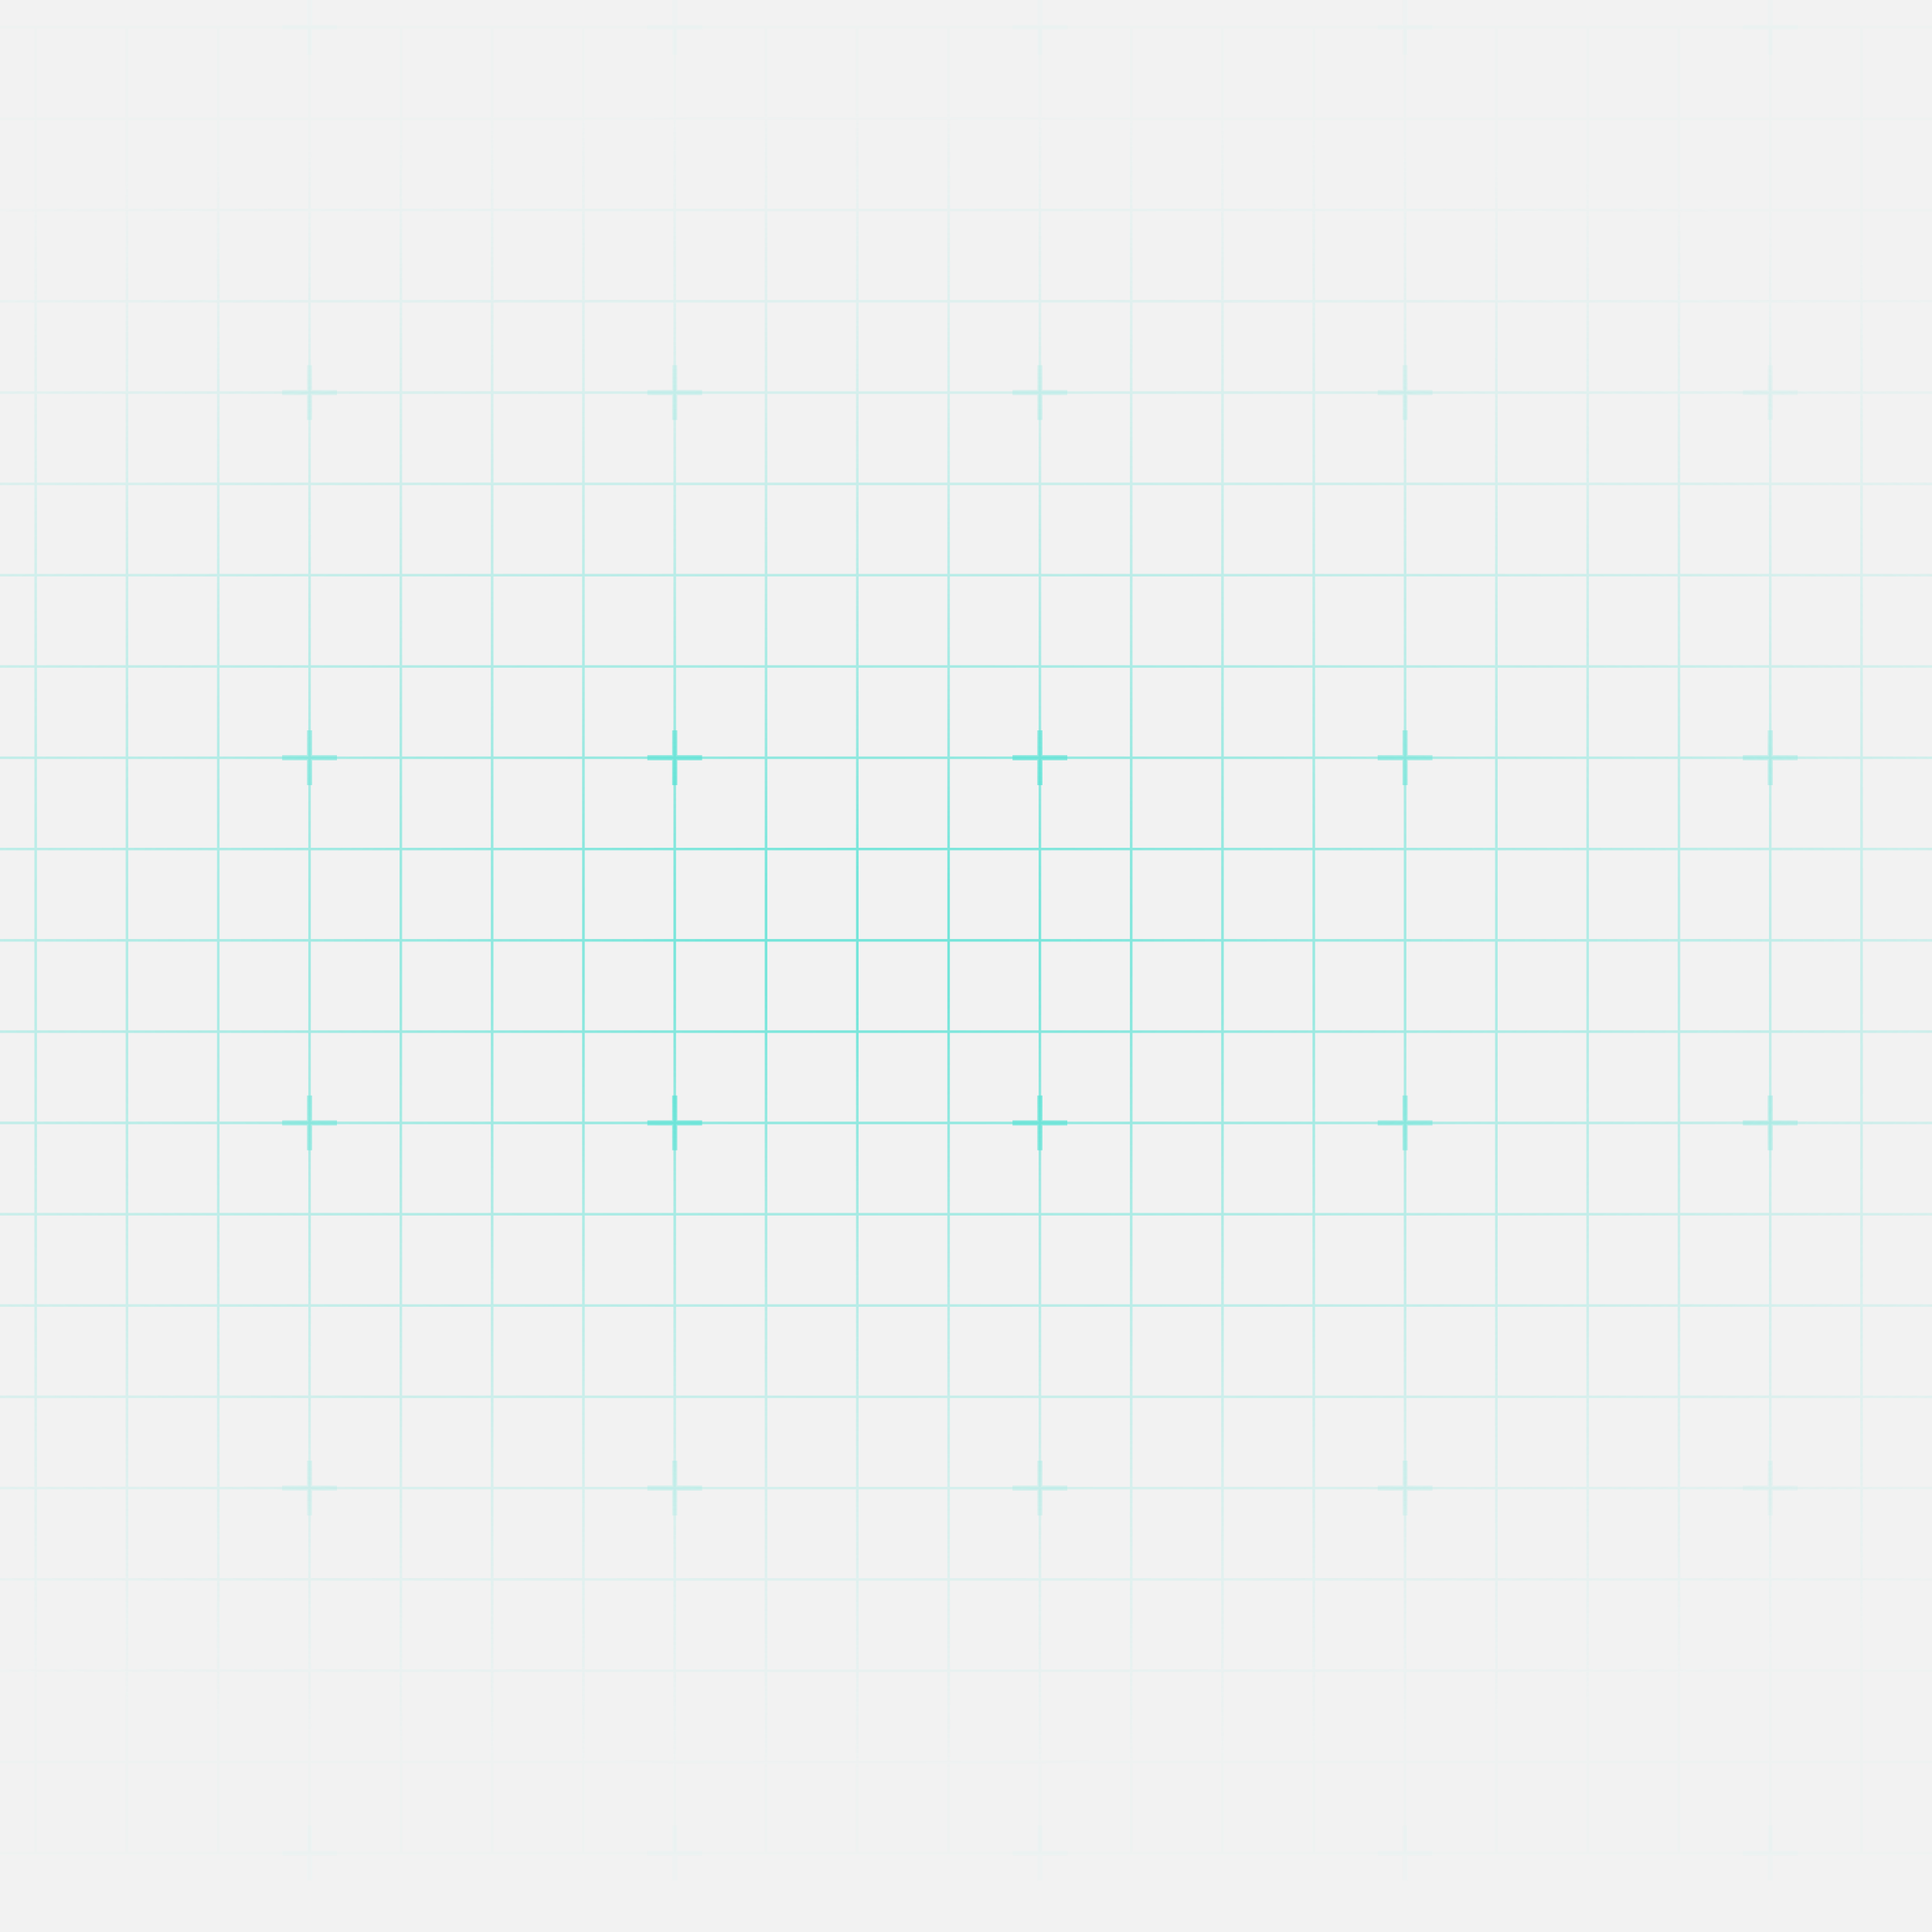 <svg xmlns="http://www.w3.org/2000/svg" width="602" height="602" fill="none"><rect width="100%" height="100%" fill="#333333" stroke="none"/><g clip-path="url(#a)"><path fill="#F2F2F2" d="M0 0h602v602H0z"/><path stroke="url(#b)" stroke-width=".805" d="M-330.239 8.533h-28.447V36.98m28.447-28.447V36.98m0-28.447h28.446m-28.446 28.447h-28.447m28.447 0v28.446m0-28.446h28.446m-56.893 0v28.446m28.447 0h-28.447m28.447 0v28.447m0-28.447h28.446m-56.893 0v28.447m28.447 0h-28.447m28.447 0v28.446m0-28.447h28.446m-56.893 0v28.447m28.447 0h-28.447m28.447 0v28.446m0-28.446h28.446m-56.893 0v28.446m28.447 0h-28.447m28.447 0v28.447m0-28.447h28.446m-56.893 0v28.447m28.447 0h-28.447m28.447 0v28.446m0-28.446h28.446m-56.893 0v28.446m28.447 0h-28.447m28.447 0v28.447m0-28.447h28.446m-56.893 0v28.447m28.447 0h-28.447m28.447 0v28.446m0-28.446h28.446m-56.893 0v28.446m28.447 0h-28.447m28.447 0v28.446m0-28.446h28.446m-56.893 0v28.446m28.447 0h-28.447m28.447 0v28.447m0-28.447h28.446m-56.893 0v28.447m28.447 0h-28.447m28.447 0v28.446m0-28.446h28.446m-56.893 0v28.446m28.447 0h-28.447m28.447 0v28.447m0-28.447h28.446m-56.893 0v28.447m28.447 0h-28.447m28.447 0v28.446m0-28.446h28.446m-56.893 0v28.446m28.447 0h-28.447m28.447 0v28.446m0-28.446h28.446m-56.893 0v28.446m28.447 0h-28.447m28.447 0v28.447m0-28.447h28.446m-56.893 0v28.447m28.447 0h-28.447m28.447 0v28.446m0-28.446h28.446m-56.893 0v28.446m28.447 0h-28.447m28.447 0v28.447m0-28.447h28.446m-56.893 0v28.447m28.447 0h-28.447m28.447 0v28.446m0-28.446h28.446m-56.893 0v28.446m28.447 0h-28.447m28.447 0v28.447m0-28.447h28.446m-56.893 0v28.447h28.447m0 0h28.446m0-568.929V36.98m0-28.447h28.447m-28.447 28.447v28.446m0-28.446h28.447m-28.447 28.446v28.447m0-28.447h28.447m-28.447 28.447v28.446m0-28.447h28.447m-28.447 28.447v28.446m0-28.446h28.447m-28.447 28.446v28.447m0-28.447h28.447m-28.447 28.447v28.446m0-28.446h28.447m-28.447 28.446v28.447m0-28.447h28.447m-28.447 28.447v28.446m0-28.446h28.447m-28.447 28.446v28.446m0-28.446h28.447m-28.447 28.446v28.447m0-28.447h28.447m-28.447 28.447v28.446m0-28.446h28.447m-28.447 28.446v28.447m0-28.447h28.447m-28.447 28.447v28.446m0-28.446h28.447m-28.447 28.446v28.446m0-28.446h28.447m-28.447 28.446v28.447m0-28.447h28.447m-28.447 28.447v28.446m0-28.446h28.447m-28.447 28.446v28.447m0-28.447h28.447m-28.447 28.447v28.446m0-28.446h28.447m-28.447 28.446v28.447m0-28.447h28.447m-28.447 28.447h28.447m0-568.929V36.98m0-28.447h28.446m-28.446 28.447v28.446m0-28.446h28.446m-28.446 28.446v28.447m0-28.447h28.446m-28.446 28.447v28.446m0-28.447h28.446m-28.446 28.447v28.446m0-28.446h28.446m-28.446 28.446v28.447m0-28.447h28.446m-28.446 28.447v28.446m0-28.446h28.446m-28.446 28.446v28.447m0-28.447h28.446m-28.446 28.447v28.446m0-28.446h28.446m-28.446 28.446v28.446m0-28.446h28.446m-28.446 28.446v28.447m0-28.447h28.446m-28.446 28.447v28.446m0-28.446h28.446m-28.446 28.446v28.447m0-28.447h28.446m-28.446 28.447v28.446m0-28.446h28.446m-28.446 28.446v28.446m0-28.446h28.446m-28.446 28.446v28.447m0-28.447h28.446m-28.446 28.447v28.446m0-28.446h28.446m-28.446 28.446v28.447m0-28.447h28.446m-28.446 28.447v28.446m0-28.446h28.446m-28.446 28.446v28.447m0-28.447h28.446m-28.446 28.447h28.446m0-568.929V36.98m0-28.447h28.447M-244.9 36.98v28.446m0-28.446h28.447M-244.9 65.426v28.447m0-28.447h28.447M-244.9 93.873v28.446m0-28.447h28.447M-244.9 122.32v28.446m0-28.446h28.447m-28.447 28.446v28.447m0-28.447h28.447m-28.447 28.447v28.446m0-28.446h28.447m-28.447 28.446v28.447m0-28.447h28.447m-28.447 28.447v28.446m0-28.446h28.447m-28.447 28.446v28.446m0-28.446h28.447m-28.447 28.446v28.447m0-28.447h28.447m-28.447 28.447v28.446m0-28.446h28.447M-244.9 349.89v28.447m0-28.447h28.447m-28.447 28.447v28.446m0-28.446h28.447m-28.447 28.446v28.446m0-28.446h28.447m-28.447 28.446v28.447m0-28.447h28.447m-28.447 28.447v28.446m0-28.446h28.447m-28.447 28.446v28.447m0-28.447h28.447m-28.447 28.447v28.446m0-28.446h28.447m-28.447 28.446v28.447m0-28.447h28.447m-28.447 28.447h28.447m0-568.929V36.98m0-28.447h28.446m-28.446 28.447v28.446m0-28.446h28.446m-28.446 28.446v28.447m0-28.447h28.446m-28.446 28.447v28.446m0-28.447h28.446m-28.446 28.447v28.446m0-28.446h28.446m-28.446 28.446v28.447m0-28.447h28.446m-28.446 28.447v28.446m0-28.446h28.446m-28.446 28.446v28.447m0-28.447h28.446m-28.446 28.447v28.446m0-28.446h28.446m-28.446 28.446v28.446m0-28.446h28.446m-28.446 28.446v28.447m0-28.447h28.446m-28.446 28.447v28.446m0-28.446h28.446m-28.446 28.446v28.447m0-28.447h28.446m-28.446 28.447v28.446m0-28.446h28.446m-28.446 28.446v28.446m0-28.446h28.446m-28.446 28.446v28.447m0-28.447h28.446m-28.446 28.447v28.446m0-28.446h28.446m-28.446 28.446v28.447m0-28.447h28.446m-28.446 28.447v28.446m0-28.446h28.446m-28.446 28.446v28.447m0-28.447h28.446m-28.446 28.447h28.446m0-568.929V36.98m0-28.447h28.446m-28.446 28.447v28.446m0-28.446h28.446m-28.446 28.446v28.447m0-28.447h28.446m-28.446 28.447v28.446m0-28.447h28.446m-28.446 28.447v28.446m0-28.446h28.446m-28.446 28.446v28.447m0-28.447h28.446m-28.446 28.447v28.446m0-28.446h28.446m-28.446 28.446v28.447m0-28.447h28.446m-28.446 28.447v28.446m0-28.446h28.446m-28.446 28.446v28.446m0-28.446h28.446m-28.446 28.446v28.447m0-28.447h28.446m-28.446 28.447v28.446m0-28.446h28.446m-28.446 28.446v28.447m0-28.447h28.446m-28.446 28.447v28.446m0-28.446h28.446m-28.446 28.446v28.446m0-28.446h28.446m-28.446 28.446v28.447m0-28.447h28.446m-28.446 28.447v28.446m0-28.446h28.446m-28.446 28.446v28.447m0-28.447h28.446m-28.446 28.447v28.446m0-28.446h28.446m-28.446 28.446v28.447m0-28.447h28.446m-28.446 28.447h28.446m0-568.929V36.98m0-28.447h28.447m-28.447 28.447v28.446m0-28.446h28.447m-28.447 28.446v28.447m0-28.447h28.447m-28.447 28.447v28.446m0-28.447h28.447m-28.447 28.447v28.446m0-28.446h28.447m-28.447 28.446v28.447m0-28.447h28.447m-28.447 28.447v28.446m0-28.446h28.447m-28.447 28.446v28.447m0-28.447h28.447m-28.447 28.447v28.446m0-28.446h28.447m-28.447 28.446v28.446m0-28.446h28.447m-28.447 28.446v28.447m0-28.447h28.447m-28.447 28.447v28.446m0-28.446h28.447m-28.447 28.446v28.447m0-28.447h28.447m-28.447 28.447v28.446m0-28.446h28.447m-28.447 28.446v28.446m0-28.446h28.447m-28.447 28.446v28.447m0-28.447h28.447m-28.447 28.447v28.446m0-28.446h28.447m-28.447 28.446v28.447m0-28.447h28.447m-28.447 28.447v28.446m0-28.446h28.447m-28.447 28.446v28.447m0-28.447h28.447m-28.447 28.447h28.447m0-568.929V36.98m0-28.447h28.446m-28.446 28.447v28.446m0-28.446h28.446m-28.446 28.446v28.447m0-28.447h28.446m-28.446 28.447v28.446m0-28.447h28.446m-28.446 28.447v28.446m0-28.446h28.446m-28.446 28.446v28.447m0-28.447h28.446m-28.446 28.447v28.446m0-28.446h28.446m-28.446 28.446v28.447m0-28.447h28.446m-28.446 28.447v28.446m0-28.446h28.446m-28.446 28.446v28.446m0-28.446h28.446m-28.446 28.446v28.447m0-28.447h28.446m-28.446 28.447v28.446m0-28.446h28.446m-28.446 28.446v28.447m0-28.447h28.446m-28.446 28.447v28.446m0-28.446h28.446m-28.446 28.446v28.446m0-28.446h28.446m-28.446 28.446v28.447m0-28.447h28.446m-28.446 28.447v28.446m0-28.446h28.446m-28.446 28.446v28.447m0-28.447h28.446m-28.446 28.447v28.446m0-28.446h28.446m-28.446 28.446v28.447m0-28.447h28.446m-28.446 28.447h28.446m0-568.929V36.98m0-28.447h28.447m-28.447 28.447v28.446m0-28.446h28.447m-28.447 28.446v28.447m0-28.447h28.447m-28.447 28.447v28.446m0-28.447h28.447m-28.447 28.447v28.446m0-28.446h28.447m-28.447 28.446v28.447m0-28.447h28.447m-28.447 28.447v28.446m0-28.446h28.447m-28.447 28.446v28.447m0-28.447h28.447m-28.447 28.447v28.446m0-28.446h28.447m-28.447 28.446v28.446m0-28.446h28.447m-28.447 28.446v28.447m0-28.447h28.447m-28.447 28.447v28.446m0-28.446h28.447m-28.447 28.446v28.447m0-28.447h28.447m-28.447 28.447v28.446m0-28.446h28.447m-28.447 28.446v28.446m0-28.446h28.447m-28.447 28.446v28.447m0-28.447h28.447m-28.447 28.447v28.446m0-28.446h28.447m-28.447 28.446v28.447m0-28.447h28.447m-28.447 28.447v28.446m0-28.446h28.447m-28.447 28.446v28.447m0-28.447h28.447m-28.447 28.447h28.447m0-568.929V36.98m0-28.447h28.446M-74.22 36.98v28.446m0-28.446h28.446M-74.22 65.426v28.447m0-28.447h28.446M-74.22 93.873v28.446m0-28.447h28.446M-74.22 122.32v28.446m0-28.446h28.446m-28.446 28.446v28.447m0-28.447h28.446m-28.446 28.447v28.446m0-28.446h28.446m-28.446 28.446v28.447m0-28.447h28.446m-28.446 28.447v28.446m0-28.446h28.446m-28.446 28.446v28.446m0-28.446h28.446m-28.446 28.446v28.447m0-28.447h28.446m-28.446 28.447v28.446m0-28.446h28.446M-74.22 349.89v28.447m0-28.447h28.446m-28.446 28.447v28.446m0-28.446h28.446m-28.446 28.446v28.446m0-28.446h28.446m-28.446 28.446v28.447m0-28.447h28.446m-28.446 28.447v28.446m0-28.446h28.446m-28.446 28.446v28.447m0-28.447h28.446m-28.446 28.447v28.446m0-28.446h28.446m-28.446 28.446v28.447m0-28.447h28.446m-28.446 28.447h28.446m0-568.929V36.98m0-28.447h28.447M-45.775 36.98v28.446m0-28.446h28.447m-28.447 28.446v28.447m0-28.447h28.447m-28.447 28.447v28.446m0-28.447h28.447m-28.447 28.447v28.446m0-28.446h28.447m-28.447 28.446v28.447m0-28.447h28.447m-28.447 28.447v28.446m0-28.446h28.447m-28.447 28.446v28.447m0-28.447h28.447m-28.447 28.447v28.446m0-28.446h28.447m-28.447 28.446v28.446m0-28.446h28.447m-28.447 28.446v28.447m0-28.447h28.447m-28.447 28.447v28.446m0-28.446h28.447m-28.447 28.446v28.447m0-28.447h28.447m-28.447 28.447v28.446m0-28.446h28.447m-28.447 28.446v28.446m0-28.446h28.447m-28.447 28.446v28.447m0-28.447h28.447m-28.447 28.447v28.446m0-28.446h28.447m-28.447 28.446v28.447m0-28.447h28.447m-28.447 28.447v28.446m0-28.446h28.447m-28.447 28.446v28.447m0-28.447h28.447m-28.447 28.447h28.447m0-568.929V36.98m0-28.447h28.446M-17.33 36.98v28.446m0-28.446h28.447M-17.33 65.426v28.447m0-28.447h28.447M-17.33 93.873v28.446m0-28.447h28.447M-17.33 122.32v28.446m0-28.446h28.447m-28.447 28.446v28.447m0-28.447h28.447m-28.447 28.447v28.446m0-28.446h28.447m-28.447 28.446v28.447m0-28.447h28.447m-28.447 28.447v28.446m0-28.446h28.447m-28.447 28.446v28.446m0-28.446h28.447m-28.447 28.446v28.447m0-28.447h28.447m-28.447 28.447v28.446m0-28.446h28.447M-17.33 349.89v28.447m0-28.447h28.447m-28.447 28.447v28.446m0-28.446h28.447m-28.447 28.446v28.446m0-28.446h28.447m-28.447 28.446v28.447m0-28.447h28.447m-28.447 28.447v28.446m0-28.446h28.447m-28.447 28.446v28.447m0-28.447h28.447m-28.447 28.447v28.446m0-28.446h28.447m-28.447 28.446v28.447m0-28.447h28.447m-28.447 28.447h28.447m0-568.929V36.98m0-28.447h28.446M11.118 36.98v28.446m0-28.446h28.446M11.118 65.426v28.447m0-28.447h28.446M11.118 93.873v28.446m0-28.447h28.446M11.118 122.32v28.446m0-28.446h28.446m-28.446 28.446v28.447m0-28.447h28.446m-28.446 28.447v28.446m0-28.446h28.446m-28.446 28.446v28.447m0-28.447h28.446m-28.446 28.447v28.446m0-28.446h28.446m-28.446 28.446v28.446m0-28.446h28.446m-28.446 28.446v28.447m0-28.447h28.446m-28.446 28.447v28.446m0-28.446h28.446M11.118 349.89v28.447m0-28.447h28.446m-28.446 28.447v28.446m0-28.446h28.446m-28.446 28.446v28.446m0-28.446h28.446m-28.446 28.446v28.447m0-28.447h28.446m-28.446 28.447v28.446m0-28.446h28.446m-28.446 28.446v28.447m0-28.447h28.446m-28.446 28.447v28.446m0-28.446h28.446m-28.446 28.446v28.447m0-28.447h28.446m-28.446 28.447h28.446m0-568.929V36.98m0-28.447h28.447M39.564 36.98v28.446m0-28.446h28.447M39.564 65.426v28.447m0-28.447h28.447M39.564 93.873v28.446m0-28.447h28.447M39.564 122.32v28.446m0-28.446h28.447m-28.447 28.446v28.447m0-28.447h28.447m-28.447 28.447v28.446m0-28.446h28.447m-28.447 28.446v28.447m0-28.447h28.447m-28.447 28.447v28.446m0-28.446h28.447m-28.447 28.446v28.446m0-28.446h28.447m-28.447 28.446v28.447m0-28.447h28.447m-28.447 28.447v28.446m0-28.446h28.447M39.564 349.89v28.447m0-28.447h28.447m-28.447 28.447v28.446m0-28.446h28.447m-28.447 28.446v28.446m0-28.446h28.447m-28.447 28.446v28.447m0-28.447h28.447m-28.447 28.447v28.446m0-28.446h28.447m-28.447 28.446v28.447m0-28.447h28.447m-28.447 28.447v28.446m0-28.446h28.447m-28.447 28.446v28.447m0-28.447h28.447m-28.447 28.447h28.447m0-568.929V36.98m0-28.447h28.446M68.011 36.98v28.446m0-28.446h28.446M68.011 65.426v28.447m0-28.447h28.446M68.011 93.873v28.446m0-28.447h28.446M68.011 122.32v28.446m0-28.446h28.446m-28.446 28.446v28.447m0-28.447h28.446m-28.446 28.447v28.446m0-28.446h28.446m-28.446 28.446v28.447m0-28.447h28.446m-28.446 28.447v28.446m0-28.446h28.446m-28.446 28.446v28.446m0-28.446h28.446m-28.446 28.446v28.447m0-28.447h28.446m-28.446 28.447v28.446m0-28.446h28.446M68.011 349.89v28.447m0-28.447h28.446m-28.446 28.447v28.446m0-28.446h28.446m-28.446 28.446v28.446m0-28.446h28.446m-28.446 28.446v28.447m0-28.447h28.446m-28.446 28.447v28.446m0-28.446h28.446m-28.446 28.446v28.447m0-28.447h28.446m-28.446 28.447v28.446m0-28.446h28.446m-28.446 28.446v28.447m0-28.447h28.446m-28.446 28.447h28.446m0-568.929V36.98m0-28.447h28.447M96.457 36.98v28.446m0-28.446h28.447M96.457 65.426v28.447m0-28.447h28.447M96.457 93.873v28.446m0-28.447h28.447M96.457 122.32v28.446m0-28.446h28.447m-28.447 28.446v28.447m0-28.447h28.447m-28.447 28.447v28.446m0-28.446h28.447m-28.447 28.446v28.447m0-28.447h28.447m-28.447 28.447v28.446m0-28.446h28.447m-28.447 28.446v28.446m0-28.446h28.447m-28.447 28.446v28.447m0-28.447h28.447m-28.447 28.447v28.446m0-28.446h28.447M96.457 349.89v28.447m0-28.447h28.447m-28.447 28.447v28.446m0-28.446h28.447m-28.447 28.446v28.446m0-28.446h28.447m-28.447 28.446v28.447m0-28.447h28.447m-28.447 28.447v28.446m0-28.446h28.447m-28.447 28.446v28.447m0-28.447h28.447m-28.447 28.447v28.446m0-28.446h28.447m-28.447 28.446v28.447m0-28.447h28.447m-28.447 28.447h28.447m0-568.929V36.98m0-28.447h28.446M124.904 36.98v28.446m0-28.446h28.446m-28.446 28.446v28.447m0-28.447h28.446m-28.446 28.447v28.446m0-28.447h28.446m-28.446 28.447v28.446m0-28.446h28.446m-28.446 28.446v28.447m0-28.447h28.446m-28.446 28.447v28.446m0-28.446h28.446m-28.446 28.446v28.447m0-28.447h28.446m-28.446 28.447v28.446m0-28.446h28.446m-28.446 28.446v28.446m0-28.446h28.446m-28.446 28.446v28.447m0-28.447h28.446m-28.446 28.447v28.446m0-28.446h28.446m-28.446 28.446v28.447m0-28.447h28.446m-28.446 28.447v28.446m0-28.446h28.446m-28.446 28.446v28.446m0-28.446h28.446m-28.446 28.446v28.447m0-28.447h28.446m-28.446 28.447v28.446m0-28.446h28.446m-28.446 28.446v28.447m0-28.447h28.446m-28.446 28.447v28.446m0-28.446h28.446m-28.446 28.446v28.447m0-28.447h28.446m-28.446 28.447h28.446m0-568.929V36.98m0-28.447h28.446M153.35 36.98v28.446m0-28.446h28.446M153.35 65.426v28.447m0-28.447h28.446M153.35 93.873v28.446m0-28.447h28.446M153.35 122.32v28.446m0-28.446h28.446m-28.446 28.446v28.447m0-28.447h28.446m-28.446 28.447v28.446m0-28.446h28.446m-28.446 28.446v28.447m0-28.447h28.446m-28.446 28.447v28.446m0-28.446h28.446m-28.446 28.446v28.446m0-28.446h28.446m-28.446 28.446v28.447m0-28.447h28.446m-28.446 28.447v28.446m0-28.446h28.446M153.35 349.89v28.447m0-28.447h28.446m-28.446 28.447v28.446m0-28.446h28.446m-28.446 28.446v28.446m0-28.446h28.446m-28.446 28.446v28.447m0-28.447h28.446m-28.446 28.447v28.446m0-28.446h28.446m-28.446 28.446v28.447m0-28.447h28.446m-28.446 28.447v28.446m0-28.446h28.446m-28.446 28.446v28.447m0-28.447h28.446m-28.446 28.447h28.446m0-568.929V36.98m0-28.447h28.447M181.796 36.98v28.446m0-28.446h28.447m-28.447 28.446v28.447m0-28.447h28.447m-28.447 28.447v28.446m0-28.447h28.447m-28.447 28.447v28.446m0-28.446h28.447m-28.447 28.446v28.447m0-28.447h28.447m-28.447 28.447v28.446m0-28.446h28.447m-28.447 28.446v28.447m0-28.447h28.447m-28.447 28.447v28.446m0-28.446h28.447m-28.447 28.446v28.446m0-28.446h28.447m-28.447 28.446v28.447m0-28.447h28.447m-28.447 28.447v28.446m0-28.446h28.447m-28.447 28.446v28.447m0-28.447h28.447m-28.447 28.447v28.446m0-28.446h28.447m-28.447 28.446v28.446m0-28.446h28.447m-28.447 28.446v28.447m0-28.447h28.447m-28.447 28.447v28.446m0-28.446h28.447m-28.447 28.446v28.447m0-28.447h28.447m-28.447 28.447v28.446m0-28.446h28.447m-28.447 28.446v28.447m0-28.447h28.447m-28.447 28.447h28.447m0-568.929V36.98m0-28.447h28.446M210.243 36.98v28.446m0-28.446h28.446m-28.446 28.446v28.447m0-28.447h28.446m-28.446 28.447v28.446m0-28.447h28.446m-28.446 28.447v28.446m0-28.446h28.446m-28.446 28.446v28.447m0-28.447h28.446m-28.446 28.447v28.446m0-28.446h28.446m-28.446 28.446v28.447m0-28.447h28.446m-28.446 28.447v28.446m0-28.446h28.446m-28.446 28.446v28.446m0-28.446h28.446m-28.446 28.446v28.447m0-28.447h28.446m-28.446 28.447v28.446m0-28.446h28.446m-28.446 28.446v28.447m0-28.447h28.446m-28.446 28.447v28.446m0-28.446h28.446m-28.446 28.446v28.446m0-28.446h28.446m-28.446 28.446v28.447m0-28.447h28.446m-28.446 28.447v28.446m0-28.446h28.446m-28.446 28.446v28.447m0-28.447h28.446m-28.446 28.447v28.446m0-28.446h28.446m-28.446 28.446v28.447m0-28.447h28.446m-28.446 28.447h28.446m0-568.929V36.98m0-28.447h28.447M238.689 36.98v28.446m0-28.446h28.447m-28.447 28.446v28.447m0-28.447h28.447m-28.447 28.447v28.446m0-28.447h28.447m-28.447 28.447v28.446m0-28.446h28.447m-28.447 28.446v28.447m0-28.447h28.447m-28.447 28.447v28.446m0-28.446h28.447m-28.447 28.446v28.447m0-28.447h28.447m-28.447 28.447v28.446m0-28.446h28.447m-28.447 28.446v28.446m0-28.446h28.447m-28.447 28.446v28.447m0-28.447h28.447m-28.447 28.447v28.446m0-28.446h28.447m-28.447 28.446v28.447m0-28.447h28.447m-28.447 28.447v28.446m0-28.446h28.447m-28.447 28.446v28.446m0-28.446h28.447m-28.447 28.446v28.447m0-28.447h28.447m-28.447 28.447v28.446m0-28.446h28.447m-28.447 28.446v28.447m0-28.447h28.447m-28.447 28.447v28.446m0-28.446h28.447m-28.447 28.446v28.447m0-28.447h28.447m-28.447 28.447h28.447m0-568.929V36.98m0-28.447h28.446M267.136 36.98v28.446m0-28.446h28.446m-28.446 28.446v28.447m0-28.447h28.446m-28.446 28.447v28.446m0-28.447h28.446m-28.446 28.447v28.446m0-28.446h28.446m-28.446 28.446v28.447m0-28.447h28.446m-28.446 28.447v28.446m0-28.446h28.446m-28.446 28.446v28.447m0-28.447h28.446m-28.446 28.447v28.446m0-28.446h28.446m-28.446 28.446v28.446m0-28.446h28.446m-28.446 28.446v28.447m0-28.447h28.446m-28.446 28.447v28.446m0-28.446h28.446m-28.446 28.446v28.447m0-28.447h28.446m-28.446 28.447v28.446m0-28.446h28.446m-28.446 28.446v28.446m0-28.446h28.446m-28.446 28.446v28.447m0-28.447h28.446m-28.446 28.447v28.446m0-28.446h28.446m-28.446 28.446v28.447m0-28.447h28.446m-28.446 28.447v28.446m0-28.446h28.446m-28.446 28.446v28.447m0-28.447h28.446m-28.446 28.447h28.446m0-568.929V36.98m0-28.447h28.447M295.582 36.98v28.446m0-28.446h28.447m-28.447 28.446v28.447m0-28.447h28.447m-28.447 28.447v28.446m0-28.447h28.447m-28.447 28.447v28.446m0-28.446h28.447m-28.447 28.446v28.447m0-28.447h28.447m-28.447 28.447v28.446m0-28.446h28.447m-28.447 28.446v28.447m0-28.447h28.447m-28.447 28.447v28.446m0-28.446h28.447m-28.447 28.446v28.446m0-28.446h28.447m-28.447 28.446v28.447m0-28.447h28.447m-28.447 28.447v28.446m0-28.446h28.447m-28.447 28.446v28.447m0-28.447h28.447m-28.447 28.447v28.446m0-28.446h28.447m-28.447 28.446v28.446m0-28.446h28.447m-28.447 28.446v28.447m0-28.447h28.447m-28.447 28.447v28.446m0-28.446h28.447m-28.447 28.446v28.447m0-28.447h28.447m-28.447 28.447v28.446m0-28.446h28.447m-28.447 28.446v28.447m0-28.447h28.447m-28.447 28.447h28.447m0-568.929V36.98m0-28.447h28.446M324.029 36.98v28.446m0-28.446h28.446m-28.446 28.446v28.447m0-28.447h28.446m-28.446 28.447v28.446m0-28.447h28.446m-28.446 28.447v28.446m0-28.446h28.446m-28.446 28.446v28.447m0-28.447h28.446m-28.446 28.447v28.446m0-28.446h28.446m-28.446 28.446v28.447m0-28.447h28.446m-28.446 28.447v28.446m0-28.446h28.446m-28.446 28.446v28.446m0-28.446h28.446m-28.446 28.446v28.447m0-28.447h28.446m-28.446 28.447v28.446m0-28.446h28.446m-28.446 28.446v28.447m0-28.447h28.446m-28.446 28.447v28.446m0-28.446h28.446m-28.446 28.446v28.446m0-28.446h28.446m-28.446 28.446v28.447m0-28.447h28.446m-28.446 28.447v28.446m0-28.446h28.446m-28.446 28.446v28.447m0-28.447h28.446m-28.446 28.447v28.446m0-28.446h28.446m-28.446 28.446v28.447m0-28.447h28.446m-28.446 28.447h28.446m0-568.929V36.98m0-28.447h28.446M352.475 36.98v28.446m0-28.446h28.446m-28.446 28.446v28.447m0-28.447h28.446m-28.446 28.447v28.446m0-28.447h28.446m-28.446 28.447v28.446m0-28.446h28.446m-28.446 28.446v28.447m0-28.447h28.446m-28.446 28.447v28.446m0-28.446h28.446m-28.446 28.446v28.447m0-28.447h28.446m-28.446 28.447v28.446m0-28.446h28.446m-28.446 28.446v28.446m0-28.446h28.446m-28.446 28.446v28.447m0-28.447h28.446m-28.446 28.447v28.446m0-28.446h28.446m-28.446 28.446v28.447m0-28.447h28.446m-28.446 28.447v28.446m0-28.446h28.446m-28.446 28.446v28.446m0-28.446h28.446m-28.446 28.446v28.447m0-28.447h28.446m-28.446 28.447v28.446m0-28.446h28.446m-28.446 28.446v28.447m0-28.447h28.446m-28.446 28.447v28.446m0-28.446h28.446m-28.446 28.446v28.447m0-28.447h28.446m-28.446 28.447h28.446m0-568.929V36.98m0-28.447h28.447M380.921 36.98v28.446m0-28.446h28.447m-28.447 28.446v28.447m0-28.447h28.447m-28.447 28.447v28.446m0-28.447h28.447m-28.447 28.447v28.446m0-28.446h28.447m-28.447 28.446v28.447m0-28.447h28.447m-28.447 28.447v28.446m0-28.446h28.447m-28.447 28.446v28.447m0-28.447h28.447m-28.447 28.447v28.446m0-28.446h28.447m-28.447 28.446v28.446m0-28.446h28.447m-28.447 28.446v28.447m0-28.447h28.447m-28.447 28.447v28.446m0-28.446h28.447m-28.447 28.446v28.447m0-28.447h28.447m-28.447 28.447v28.446m0-28.446h28.447m-28.447 28.446v28.446m0-28.446h28.447m-28.447 28.446v28.447m0-28.447h28.447m-28.447 28.447v28.446m0-28.446h28.447m-28.447 28.446v28.447m0-28.447h28.447m-28.447 28.447v28.446m0-28.446h28.447m-28.447 28.446v28.447m0-28.447h28.447m-28.447 28.447h28.447m0-568.929V36.98m0-28.447h28.446M409.368 36.98v28.446m0-28.446h28.446m-28.446 28.446v28.447m0-28.447h28.446m-28.446 28.447v28.446m0-28.447h28.446m-28.446 28.447v28.446m0-28.446h28.446m-28.446 28.446v28.447m0-28.447h28.446m-28.446 28.447v28.446m0-28.446h28.446m-28.446 28.446v28.447m0-28.447h28.446m-28.446 28.447v28.446m0-28.446h28.446m-28.446 28.446v28.446m0-28.446h28.446m-28.446 28.446v28.447m0-28.447h28.446m-28.446 28.447v28.446m0-28.446h28.446m-28.446 28.446v28.447m0-28.447h28.446m-28.446 28.447v28.446m0-28.446h28.446m-28.446 28.446v28.446m0-28.446h28.446m-28.446 28.446v28.447m0-28.447h28.446m-28.446 28.447v28.446m0-28.446h28.446m-28.446 28.446v28.447m0-28.447h28.446m-28.446 28.447v28.446m0-28.446h28.446m-28.446 28.446v28.447m0-28.447h28.446m-28.446 28.447h28.446m0-568.929V36.98m0-28.447h28.447M437.814 36.98v28.446m0-28.446h28.447m-28.447 28.446v28.447m0-28.447h28.447m-28.447 28.447v28.446m0-28.447h28.447m-28.447 28.447v28.446m0-28.446h28.447m-28.447 28.446v28.447m0-28.447h28.447m-28.447 28.447v28.446m0-28.446h28.447m-28.447 28.446v28.447m0-28.447h28.447m-28.447 28.447v28.446m0-28.446h28.447m-28.447 28.446v28.446m0-28.446h28.447m-28.447 28.446v28.447m0-28.447h28.447m-28.447 28.447v28.446m0-28.446h28.447m-28.447 28.446v28.447m0-28.447h28.447m-28.447 28.447v28.446m0-28.446h28.447m-28.447 28.446v28.446m0-28.446h28.447m-28.447 28.446v28.447m0-28.447h28.447m-28.447 28.447v28.446m0-28.446h28.447m-28.447 28.446v28.447m0-28.447h28.447m-28.447 28.447v28.446m0-28.446h28.447m-28.447 28.446v28.447m0-28.447h28.447m-28.447 28.447h28.447m0-568.929V36.98m0-28.447h28.446M466.261 36.98v28.446m0-28.446h28.446m-28.446 28.446v28.447m0-28.447h28.446m-28.446 28.447v28.446m0-28.447h28.446m-28.446 28.447v28.446m0-28.446h28.446m-28.446 28.446v28.447m0-28.447h28.446m-28.446 28.447v28.446m0-28.446h28.446m-28.446 28.446v28.447m0-28.447h28.446m-28.446 28.447v28.446m0-28.446h28.446m-28.446 28.446v28.446m0-28.446h28.446m-28.446 28.446v28.447m0-28.447h28.446m-28.446 28.447v28.446m0-28.446h28.446m-28.446 28.446v28.447m0-28.447h28.446m-28.446 28.447v28.446m0-28.446h28.446m-28.446 28.446v28.446m0-28.446h28.446m-28.446 28.446v28.447m0-28.447h28.446m-28.446 28.447v28.446m0-28.446h28.446m-28.446 28.446v28.447m0-28.447h28.446m-28.446 28.447v28.446m0-28.446h28.446m-28.446 28.446v28.447m0-28.447h28.446m-28.446 28.447h28.446m0-568.929V36.98m0-28.447h28.446M494.707 36.98v28.446m0-28.446h28.446m-28.446 28.446v28.447m0-28.447h28.446m-28.446 28.447v28.446m0-28.447h28.446m-28.446 28.447v28.446m0-28.446h28.446m-28.446 28.446v28.447m0-28.447h28.446m-28.446 28.447v28.446m0-28.446h28.446m-28.446 28.446v28.447m0-28.447h28.446m-28.446 28.447v28.446m0-28.446h28.446m-28.446 28.446v28.446m0-28.446h28.446m-28.446 28.446v28.447m0-28.447h28.446m-28.446 28.447v28.446m0-28.446h28.446m-28.446 28.446v28.447m0-28.447h28.446m-28.446 28.447v28.446m0-28.446h28.446m-28.446 28.446v28.446m0-28.446h28.446m-28.446 28.446v28.447m0-28.447h28.446m-28.446 28.447v28.446m0-28.446h28.446m-28.446 28.446v28.447m0-28.447h28.446m-28.446 28.447v28.446m0-28.446h28.446m-28.446 28.446v28.447m0-28.447h28.446m-28.446 28.447h28.446m0-568.929V36.98m0-28.447H551.6M523.153 36.98v28.446m0-28.446H551.6m-28.447 28.446v28.447m0-28.447H551.6m-28.447 28.447v28.446m0-28.447H551.6m-28.447 28.447v28.446m0-28.446H551.6m-28.447 28.446v28.447m0-28.447H551.6m-28.447 28.447v28.446m0-28.446H551.6m-28.447 28.446v28.447m0-28.447H551.6m-28.447 28.447v28.446m0-28.446H551.6m-28.447 28.446v28.446m0-28.446H551.6m-28.447 28.446v28.447m0-28.447H551.6m-28.447 28.447v28.446m0-28.446H551.6m-28.447 28.446v28.447m0-28.447H551.6m-28.447 28.447v28.446m0-28.446H551.6m-28.447 28.446v28.446m0-28.446H551.6m-28.447 28.446v28.447m0-28.447H551.6m-28.447 28.447v28.446m0-28.446H551.6m-28.447 28.446v28.447m0-28.447H551.6m-28.447 28.447v28.446m0-28.446H551.6m-28.447 28.446v28.447m0-28.447H551.6m-28.447 28.447H551.6m0-568.929V36.98m0-28.447h28.446M551.6 36.98v28.446m0-28.446h28.446M551.6 65.426v28.447m0-28.447h28.446M551.6 93.873v28.446m0-28.447h28.446M551.6 122.32v28.446m0-28.446h28.446M551.6 150.765v28.447m0-28.447h28.446M551.6 179.212v28.446m0-28.446h28.446M551.6 207.658v28.447m0-28.447h28.446M551.6 236.105v28.446m0-28.446h28.446M551.6 264.551v28.446m0-28.446h28.446M551.6 292.997v28.447m0-28.447h28.446M551.6 321.444v28.446m0-28.446h28.446M551.6 349.89v28.447m0-28.447h28.446M551.6 378.337v28.446m0-28.446h28.446M551.6 406.783v28.446m0-28.446h28.446M551.6 435.229v28.447m0-28.447h28.446M551.6 463.676v28.446m0-28.446h28.446M551.6 492.122v28.447m0-28.447h28.446M551.6 520.569v28.446m0-28.446h28.446M551.6 549.015v28.447m0-28.447h28.446M551.6 577.462h28.446m0-568.929V36.98m0-28.447h28.447M580.046 36.98v28.446m0-28.446h28.447m-28.447 28.446v28.447m0-28.447h28.447m-28.447 28.447v28.446m0-28.447h28.447m-28.447 28.447v28.446m0-28.446h28.447m-28.447 28.446v28.447m0-28.447h28.447m-28.447 28.447v28.446m0-28.446h28.447m-28.447 28.446v28.447m0-28.447h28.447m-28.447 28.447v28.446m0-28.446h28.447m-28.447 28.446v28.446m0-28.446h28.447m-28.447 28.446v28.447m0-28.447h28.447m-28.447 28.447v28.446m0-28.446h28.447m-28.447 28.446v28.447m0-28.447h28.447m-28.447 28.447v28.446m0-28.446h28.447m-28.447 28.446v28.446m0-28.446h28.447m-28.447 28.446v28.447m0-28.447h28.447m-28.447 28.447v28.446m0-28.446h28.447m-28.447 28.446v28.447m0-28.447h28.447m-28.447 28.447v28.446m0-28.446h28.447m-28.447 28.446v28.447m0-28.447h28.447m-28.447 28.447h28.447m0-568.929V36.98m0-28.447h28.446M608.493 36.98v28.446m0-28.446h28.446m-28.446 28.446v28.447m0-28.447h28.446m-28.446 28.447v28.446m0-28.447h28.446m-28.446 28.447v28.446m0-28.446h28.446m-28.446 28.446v28.447m0-28.447h28.446m-28.446 28.447v28.446m0-28.446h28.446m-28.446 28.446v28.447m0-28.447h28.446m-28.446 28.447v28.446m0-28.446h28.446m-28.446 28.446v28.446m0-28.446h28.446m-28.446 28.446v28.447m0-28.447h28.446m-28.446 28.447v28.446m0-28.446h28.446m-28.446 28.446v28.447m0-28.447h28.446m-28.446 28.447v28.446m0-28.446h28.446m-28.446 28.446v28.446m0-28.446h28.446m-28.446 28.446v28.447m0-28.447h28.446m-28.446 28.447v28.446m0-28.446h28.446m-28.446 28.446v28.447m0-28.447h28.446m-28.446 28.447v28.446m0-28.446h28.446m-28.446 28.446v28.447m0-28.447h28.446m-28.446 28.447h28.446m0-568.929V36.98m0-28.447h28.447M636.939 36.98v28.446m0-28.446h28.447m-28.447 28.446v28.447m0-28.447h28.447m-28.447 28.447v28.446m0-28.447h28.447m-28.447 28.447v28.446m0-28.446h28.447m-28.447 28.446v28.447m0-28.447h28.447m-28.447 28.447v28.446m0-28.446h28.447m-28.447 28.446v28.447m0-28.447h28.447m-28.447 28.447v28.446m0-28.446h28.447m-28.447 28.446v28.446m0-28.446h28.447m-28.447 28.446v28.447m0-28.447h28.447m-28.447 28.447v28.446m0-28.446h28.447m-28.447 28.446v28.447m0-28.447h28.447m-28.447 28.447v28.446m0-28.446h28.447m-28.447 28.446v28.446m0-28.446h28.447m-28.447 28.446v28.447m0-28.447h28.447m-28.447 28.447v28.446m0-28.446h28.447m-28.447 28.446v28.447m0-28.447h28.447m-28.447 28.447v28.446m0-28.446h28.447m-28.447 28.446v28.447m0-28.447h28.447m-28.447 28.447h28.447m0-568.929V36.98m0-28.447h28.446M665.386 36.98v28.446m0-28.446h28.446m-28.446 28.446v28.447m0-28.447h28.446m-28.446 28.447v28.446m0-28.447h28.446m-28.446 28.447v28.446m0-28.446h28.446m-28.446 28.446v28.447m0-28.447h28.446m-28.446 28.447v28.446m0-28.446h28.446m-28.446 28.446v28.447m0-28.447h28.446m-28.446 28.447v28.446m0-28.446h28.446m-28.446 28.446v28.446m0-28.446h28.446m-28.446 28.446v28.447m0-28.447h28.446m-28.446 28.447v28.446m0-28.446h28.446m-28.446 28.446v28.447m0-28.447h28.446m-28.446 28.447v28.446m0-28.446h28.446m-28.446 28.446v28.446m0-28.446h28.446m-28.446 28.446v28.447m0-28.447h28.446m-28.446 28.447v28.446m0-28.446h28.446m-28.446 28.446v28.447m0-28.447h28.446m-28.446 28.447v28.446m0-28.446h28.446m-28.446 28.446v28.447m0-28.447h28.446m-28.446 28.447h28.446m0-568.929V36.98m0-28.447h28.446M693.832 36.98v28.446m0-28.446h28.446m-28.446 28.446v28.447m0-28.447h28.446m-28.446 28.447v28.446m0-28.447h28.446m-28.446 28.447v28.446m0-28.446h28.446m-28.446 28.446v28.447m0-28.447h28.446m-28.446 28.447v28.446m0-28.446h28.446m-28.446 28.446v28.447m0-28.447h28.446m-28.446 28.447v28.446m0-28.446h28.446m-28.446 28.446v28.446m0-28.446h28.446m-28.446 28.446v28.447m0-28.447h28.446m-28.446 28.447v28.446m0-28.446h28.446m-28.446 28.446v28.447m0-28.447h28.446m-28.446 28.447v28.446m0-28.446h28.446m-28.446 28.446v28.446m0-28.446h28.446m-28.446 28.446v28.447m0-28.447h28.446m-28.446 28.447v28.446m0-28.446h28.446m-28.446 28.446v28.447m0-28.447h28.446m-28.446 28.447v28.446m0-28.446h28.446m-28.446 28.446v28.447m0-28.447h28.446m-28.446 28.447h28.446m0-568.929V36.98m0-28.447h28.447M722.278 36.98v28.446m0-28.446h28.447m-28.447 28.446v28.447m0-28.447h28.447m-28.447 28.447v28.446m0-28.447h28.447m-28.447 28.447v28.446m0-28.446h28.447m-28.447 28.446v28.447m0-28.447h28.447m-28.447 28.447v28.446m0-28.446h28.447m-28.447 28.446v28.447m0-28.447h28.447m-28.447 28.447v28.446m0-28.446h28.447m-28.447 28.446v28.446m0-28.446h28.447m-28.447 28.446v28.447m0-28.447h28.447m-28.447 28.447v28.446m0-28.446h28.447m-28.447 28.446v28.447m0-28.447h28.447m-28.447 28.447v28.446m0-28.446h28.447m-28.447 28.446v28.446m0-28.446h28.447m-28.447 28.446v28.447m0-28.447h28.447m-28.447 28.447v28.446m0-28.446h28.447m-28.447 28.446v28.447m0-28.447h28.447m-28.447 28.447v28.446m0-28.446h28.447m-28.447 28.446v28.447m0-28.447h28.447m-28.447 28.447h28.447m0-568.929V36.98m0-28.447h28.446M750.725 36.98v28.446m0-28.446h28.446m-28.446 28.446v28.447m0-28.447h28.446m-28.446 28.447v28.446m0-28.447h28.446m-28.446 28.447v28.446m0-28.446h28.446m-28.446 28.446v28.447m0-28.447h28.446m-28.446 28.447v28.446m0-28.446h28.446m-28.446 28.446v28.447m0-28.447h28.446m-28.446 28.447v28.446m0-28.446h28.446m-28.446 28.446v28.446m0-28.446h28.446m-28.446 28.446v28.447m0-28.447h28.446m-28.446 28.447v28.446m0-28.446h28.446m-28.446 28.446v28.447m0-28.447h28.446m-28.446 28.447v28.446m0-28.446h28.446m-28.446 28.446v28.446m0-28.446h28.446m-28.446 28.446v28.447m0-28.447h28.446m-28.446 28.447v28.446m0-28.446h28.446m-28.446 28.446v28.447m0-28.447h28.446m-28.446 28.447v28.446m0-28.446h28.446m-28.446 28.446v28.447m0-28.447h28.446m-28.446 28.447h28.446m0-568.929V36.98m0-28.447h28.447M779.171 36.98v28.446m0-28.446h28.447m-28.447 28.446v28.447m0-28.447h28.447m-28.447 28.447v28.446m0-28.447h28.447m-28.447 28.447v28.446m0-28.446h28.447m-28.447 28.446v28.447m0-28.447h28.447m-28.447 28.447v28.446m0-28.446h28.447m-28.447 28.446v28.447m0-28.447h28.447m-28.447 28.447v28.446m0-28.446h28.447m-28.447 28.446v28.446m0-28.446h28.447m-28.447 28.446v28.447m0-28.447h28.447m-28.447 28.447v28.446m0-28.446h28.447m-28.447 28.446v28.447m0-28.447h28.447m-28.447 28.447v28.446m0-28.446h28.447m-28.447 28.446v28.446m0-28.446h28.447m-28.447 28.446v28.447m0-28.447h28.447m-28.447 28.447v28.446m0-28.446h28.447m-28.447 28.446v28.447m0-28.447h28.447m-28.447 28.447v28.446m0-28.446h28.447m-28.447 28.446v28.447m0-28.447h28.447m-28.447 28.447h28.447m0-568.929V36.98m0-28.447h28.446M807.618 36.98v28.446m0-28.446h28.446m-28.446 28.446v28.447m0-28.447h28.446m-28.446 28.447v28.446m0-28.447h28.446m-28.446 28.447v28.446m0-28.446h28.446m-28.446 28.446v28.447m0-28.447h28.446m-28.446 28.447v28.446m0-28.446h28.446m-28.446 28.446v28.447m0-28.447h28.446m-28.446 28.447v28.446m0-28.446h28.446m-28.446 28.446v28.446m0-28.446h28.446m-28.446 28.446v28.447m0-28.447h28.446m-28.446 28.447v28.446m0-28.446h28.446m-28.446 28.446v28.447m0-28.447h28.446m-28.446 28.447v28.446m0-28.446h28.446m-28.446 28.446v28.446m0-28.446h28.446m-28.446 28.446v28.447m0-28.447h28.446m-28.446 28.447v28.446m0-28.446h28.446m-28.446 28.446v28.447m0-28.447h28.446m-28.446 28.447v28.446m0-28.446h28.446m-28.446 28.446v28.447m0-28.447h28.446m-28.446 28.447h28.446m0-568.929V36.98m0-28.447h28.446M836.064 36.98v28.446m0-28.446h28.446m-28.446 28.446v28.447m0-28.447h28.446m-28.446 28.447v28.446m0-28.447h28.446m-28.446 28.447v28.446m0-28.446h28.446m-28.446 28.446v28.447m0-28.447h28.446m-28.446 28.447v28.446m0-28.446h28.446m-28.446 28.446v28.447m0-28.447h28.446m-28.446 28.447v28.446m0-28.446h28.446m-28.446 28.446v28.446m0-28.446h28.446m-28.446 28.446v28.447m0-28.447h28.446m-28.446 28.447v28.446m0-28.446h28.446m-28.446 28.446v28.447m0-28.447h28.446m-28.446 28.447v28.446m0-28.446h28.446m-28.446 28.446v28.446m0-28.446h28.446m-28.446 28.446v28.447m0-28.447h28.446m-28.446 28.447v28.446m0-28.446h28.446m-28.446 28.446v28.447m0-28.447h28.446m-28.446 28.447v28.446m0-28.446h28.446m-28.446 28.446v28.447m0-28.447h28.446m-28.446 28.447h28.446m0-568.929V36.98m0-28.447h28.447V36.98m-28.447 0v28.446m0-28.446h28.447M864.51 65.426v28.447m0-28.447h28.447M864.51 93.873v28.446m0-28.447h28.447M864.51 122.32v28.446m0-28.446h28.447m-28.447 28.446v28.447m0-28.447h28.447m-28.447 28.447v28.446m0-28.446h28.447m-28.447 28.446v28.447m0-28.447h28.447m-28.447 28.447v28.446m0-28.446h28.447m-28.447 28.446v28.446m0-28.446h28.447m-28.447 28.446v28.447m0-28.447h28.447m-28.447 28.447v28.446m0-28.446h28.447M864.51 349.89v28.447m0-28.447h28.447m-28.447 28.447v28.446m0-28.446h28.447m-28.447 28.446v28.446m0-28.446h28.447m-28.447 28.446v28.447m0-28.447h28.447m-28.447 28.447v28.446m0-28.446h28.447m-28.447 28.446v28.447m0-28.447h28.447m-28.447 28.447v28.446m0-28.446h28.447m-28.447 28.446v28.447m0-28.447h28.447m-28.447 28.447h28.447v-28.447m0-512.035v28.446m0 0v28.447m0 0v28.446m0 0v28.446m0 0v28.447m0 0v28.446m0 0v28.447m0 0v28.446m0 0v28.446m0 0v28.447m0 0v28.446m0 0v28.447m0 0v28.446m0 0v28.446m0 0v28.447m0 0v28.446m0 0v28.447m0 0v28.446" opacity=".7"/><path stroke="url(#c)" stroke-width="1.611" d="M-244.899 113.786v8.534m0 0v8.533m0-8.533h-8.534m8.534 0h8.534m-8.534 219.037v8.534m0 0v8.534m0-8.534h-8.534m8.534 0h8.534m-8.534 219.037v8.534m0 0v8.534m0-8.534h-8.534m8.534 0h8.534m219.037-463.676v8.534m0 0v8.533m0-8.533h-8.534m8.534 0h8.534m-8.534 219.037v8.534m0 0v8.534m0-8.534h-8.534m8.534 0h8.534m-8.534 219.037v8.534m0 0v8.534m0-8.534h-8.534m8.534 0h8.534m219.038-463.676v8.534m0 0v8.533m0-8.533h-8.534m8.534 0h8.534m-8.534 219.037v8.534m0 0v8.534m0-8.534h-8.534m8.534 0h8.534m-8.534 219.037v8.534m0 0v8.534m0-8.534h-8.534m8.534 0h8.534m219.037-463.676v8.534m0 0v8.533m0-8.533h-8.534m8.534 0h8.534m-8.534 219.037v8.534m0 0v8.534m0-8.534h-8.534m8.534 0h8.534m-8.534 219.037v8.534m0 0v8.534m0-8.534h-8.534m8.534 0h8.534m219.037-463.676v8.534m0 0v8.533m0-8.533h-8.534m8.534 0h8.534m-8.534 219.037v8.534m0 0v8.534m0-8.534h-8.534m8.534 0h8.534m-8.534 219.037v8.534m0 0v8.534m0-8.534h-8.534m8.534 0h8.534m219.038-463.676v8.534m0 0v8.533m0-8.533h-8.534m8.534 0h8.534m-8.534 219.037v8.534m0 0v8.534m0-8.534h-8.534m8.534 0h8.534m-8.534 219.037v8.534m0 0v8.534m0-8.534h-8.534m8.534 0h8.534M-244.899 0v8.534m0 0v8.534m0-8.534h-8.534m8.534 0h8.534m-8.534 219.037v8.534m0 0v8.534m0-8.534h-8.534m8.534 0h8.534m-8.534 219.038v8.534m0 0v8.533m0-8.533h-8.534m8.534 0h8.534M-17.328 0v8.534m0 0v8.534m0-8.534h-8.534m8.534 0h8.534m-8.534 219.037v8.534m0 0v8.534m0-8.534h-8.534m8.534 0h8.534m-8.534 219.038v8.534m0 0v8.533m0-8.533h-8.534m8.534 0h8.534M210.244 0v8.534m0 0v8.534m0-8.534h-8.534m8.534 0h8.534m-8.534 219.037v8.534m0 0v8.534m0-8.534h-8.534m8.534 0h8.534m-8.534 219.038v8.534m0 0v8.533m0-8.533h-8.534m8.534 0h8.534M437.815 0v8.534m0 0v8.534m0-8.534h-8.534m8.534 0h8.534m-8.534 219.037v8.534m0 0v8.534m0-8.534h-8.534m8.534 0h8.534m-8.534 219.038v8.534m0 0v8.533m0-8.533h-8.534m8.534 0h8.534M665.386 0v8.534m0 0v8.534m0-8.534h-8.534m8.534 0h8.534m-8.534 219.037v8.534m0 0v8.534m0-8.534h-8.534m8.534 0h8.534m-8.534 219.038v8.534m0 0v8.533m0-8.533h-8.534m8.534 0h8.534M892.958 0v8.534m0 0v8.534m0-8.534h-8.534m8.534 0h8.534m-8.534 219.037v8.534m0 0v8.534m0-8.534h-8.534m8.534 0h8.534m-8.534 219.038v8.534m0 0v8.533m0-8.533h-8.534m8.534 0h8.534M-358.685 113.786v8.534m0 0v8.533m0-8.533h-8.534m8.534 0h8.534m-8.534 219.037v8.534m0 0v8.534m0-8.534h-8.534m8.534 0h8.534m-8.534 219.037v8.534m0 0v8.534m0-8.534h-8.534m8.534 0h8.534m219.038-463.676v8.534m0 0v8.533m0-8.533h-8.534m8.534 0h8.534m-8.534 219.037v8.534m0 0v8.534m0-8.534h-8.534m8.534 0h8.534m-8.534 219.037v8.534m0 0v8.534m0-8.534h-8.534m8.534 0h8.534M96.458 113.786v8.534m0 0v8.533m0-8.533h-8.534m8.534 0h8.534m-8.534 219.037v8.534m0 0v8.534m0-8.534h-8.534m8.534 0h8.534m-8.534 219.037v8.534m0 0v8.534m0-8.534h-8.534m8.534 0h8.534m219.037-463.676v8.534m0 0v8.533m0-8.533h-8.534m8.534 0h8.534m-8.534 219.037v8.534m0 0v8.534m0-8.534h-8.534m8.534 0h8.534m-8.534 219.037v8.534m0 0v8.534m0-8.534h-8.534m8.534 0h8.534m219.038-463.676v8.534m0 0v8.533m0-8.533h-8.534m8.534 0h8.534m-8.534 219.037v8.534m0 0v8.534m0-8.534h-8.534m8.534 0h8.534m-8.534 219.037v8.534m0 0v8.534m0-8.534h-8.534m8.534 0h8.534m219.037-463.676v8.534m0 0v8.533m0-8.533h-8.534m8.534 0h8.534m-8.534 219.037v8.534m0 0v8.534m0-8.534h-8.534m8.534 0h8.534m-8.534 219.037v8.534m0 0v8.534m0-8.534h-8.534m8.534 0h8.534M-358.685 0v8.534m0 0v8.534m0-8.534h-8.534m8.534 0h8.534m-8.534 219.037v8.534m0 0v8.534m0-8.534h-8.534m8.534 0h8.534m-8.534 219.038v8.534m0 0v8.533m0-8.533h-8.534m8.534 0h8.534M-131.113 0v8.534m0 0v8.534m0-8.534h-8.534m8.534 0h8.534m-8.534 219.037v8.534m0 0v8.534m0-8.534h-8.534m8.534 0h8.534m-8.534 219.038v8.534m0 0v8.533m0-8.533h-8.534m8.534 0h8.534M96.458 0v8.534m0 0v8.534m0-8.534h-8.534m8.534 0h8.534M96.458 227.57v8.534m0 0v8.534m0-8.534h-8.534m8.534 0h8.534m-8.534 219.038v8.534m0 0v8.533m0-8.533h-8.534m8.534 0h8.534M324.029 0v8.534m0 0v8.534m0-8.534h-8.534m8.534 0h8.534m-8.534 219.037v8.534m0 0v8.534m0-8.534h-8.534m8.534 0h8.534m-8.534 219.038v8.534m0 0v8.533m0-8.533h-8.534m8.534 0h8.534M551.601 0v8.534m0 0v8.534m0-8.534h-8.534m8.534 0h8.534m-8.534 219.037v8.534m0 0v8.534m0-8.534h-8.534m8.534 0h8.534m-8.534 219.038v8.534m0 0v8.533m0-8.533h-8.534m8.534 0h8.534M779.172 0v8.534m0 0v8.534m0-8.534h-8.534m8.534 0h8.534m-8.534 219.037v8.534m0 0v8.534m0-8.534h-8.534m8.534 0h8.534m-8.534 219.038v8.534m0 0v8.533m0-8.533h-8.534m8.534 0h8.534" opacity=".8"/></g><defs><radialGradient id="b" cx="0" cy="0" r="1" gradientTransform="scale(573.106 260.503) rotate(90 -.33 .795)" gradientUnits="userSpaceOnUse"><stop offset=".084" stop-color="#40E0D0"/><stop offset="1" stop-color="#C0EDE9" stop-opacity=".1"/></radialGradient><radialGradient id="c" cx="0" cy="0" r="1" gradientTransform="scale(523.946 242.002) rotate(90 -.35 .86)" gradientUnits="userSpaceOnUse"><stop offset=".084" stop-color="#40E0D0"/><stop offset="1" stop-color="#C0EDE9" stop-opacity=".1"/></radialGradient><clipPath id="a"><path fill="#fff" d="M0 0h602v602H0z"/></clipPath></defs></svg>